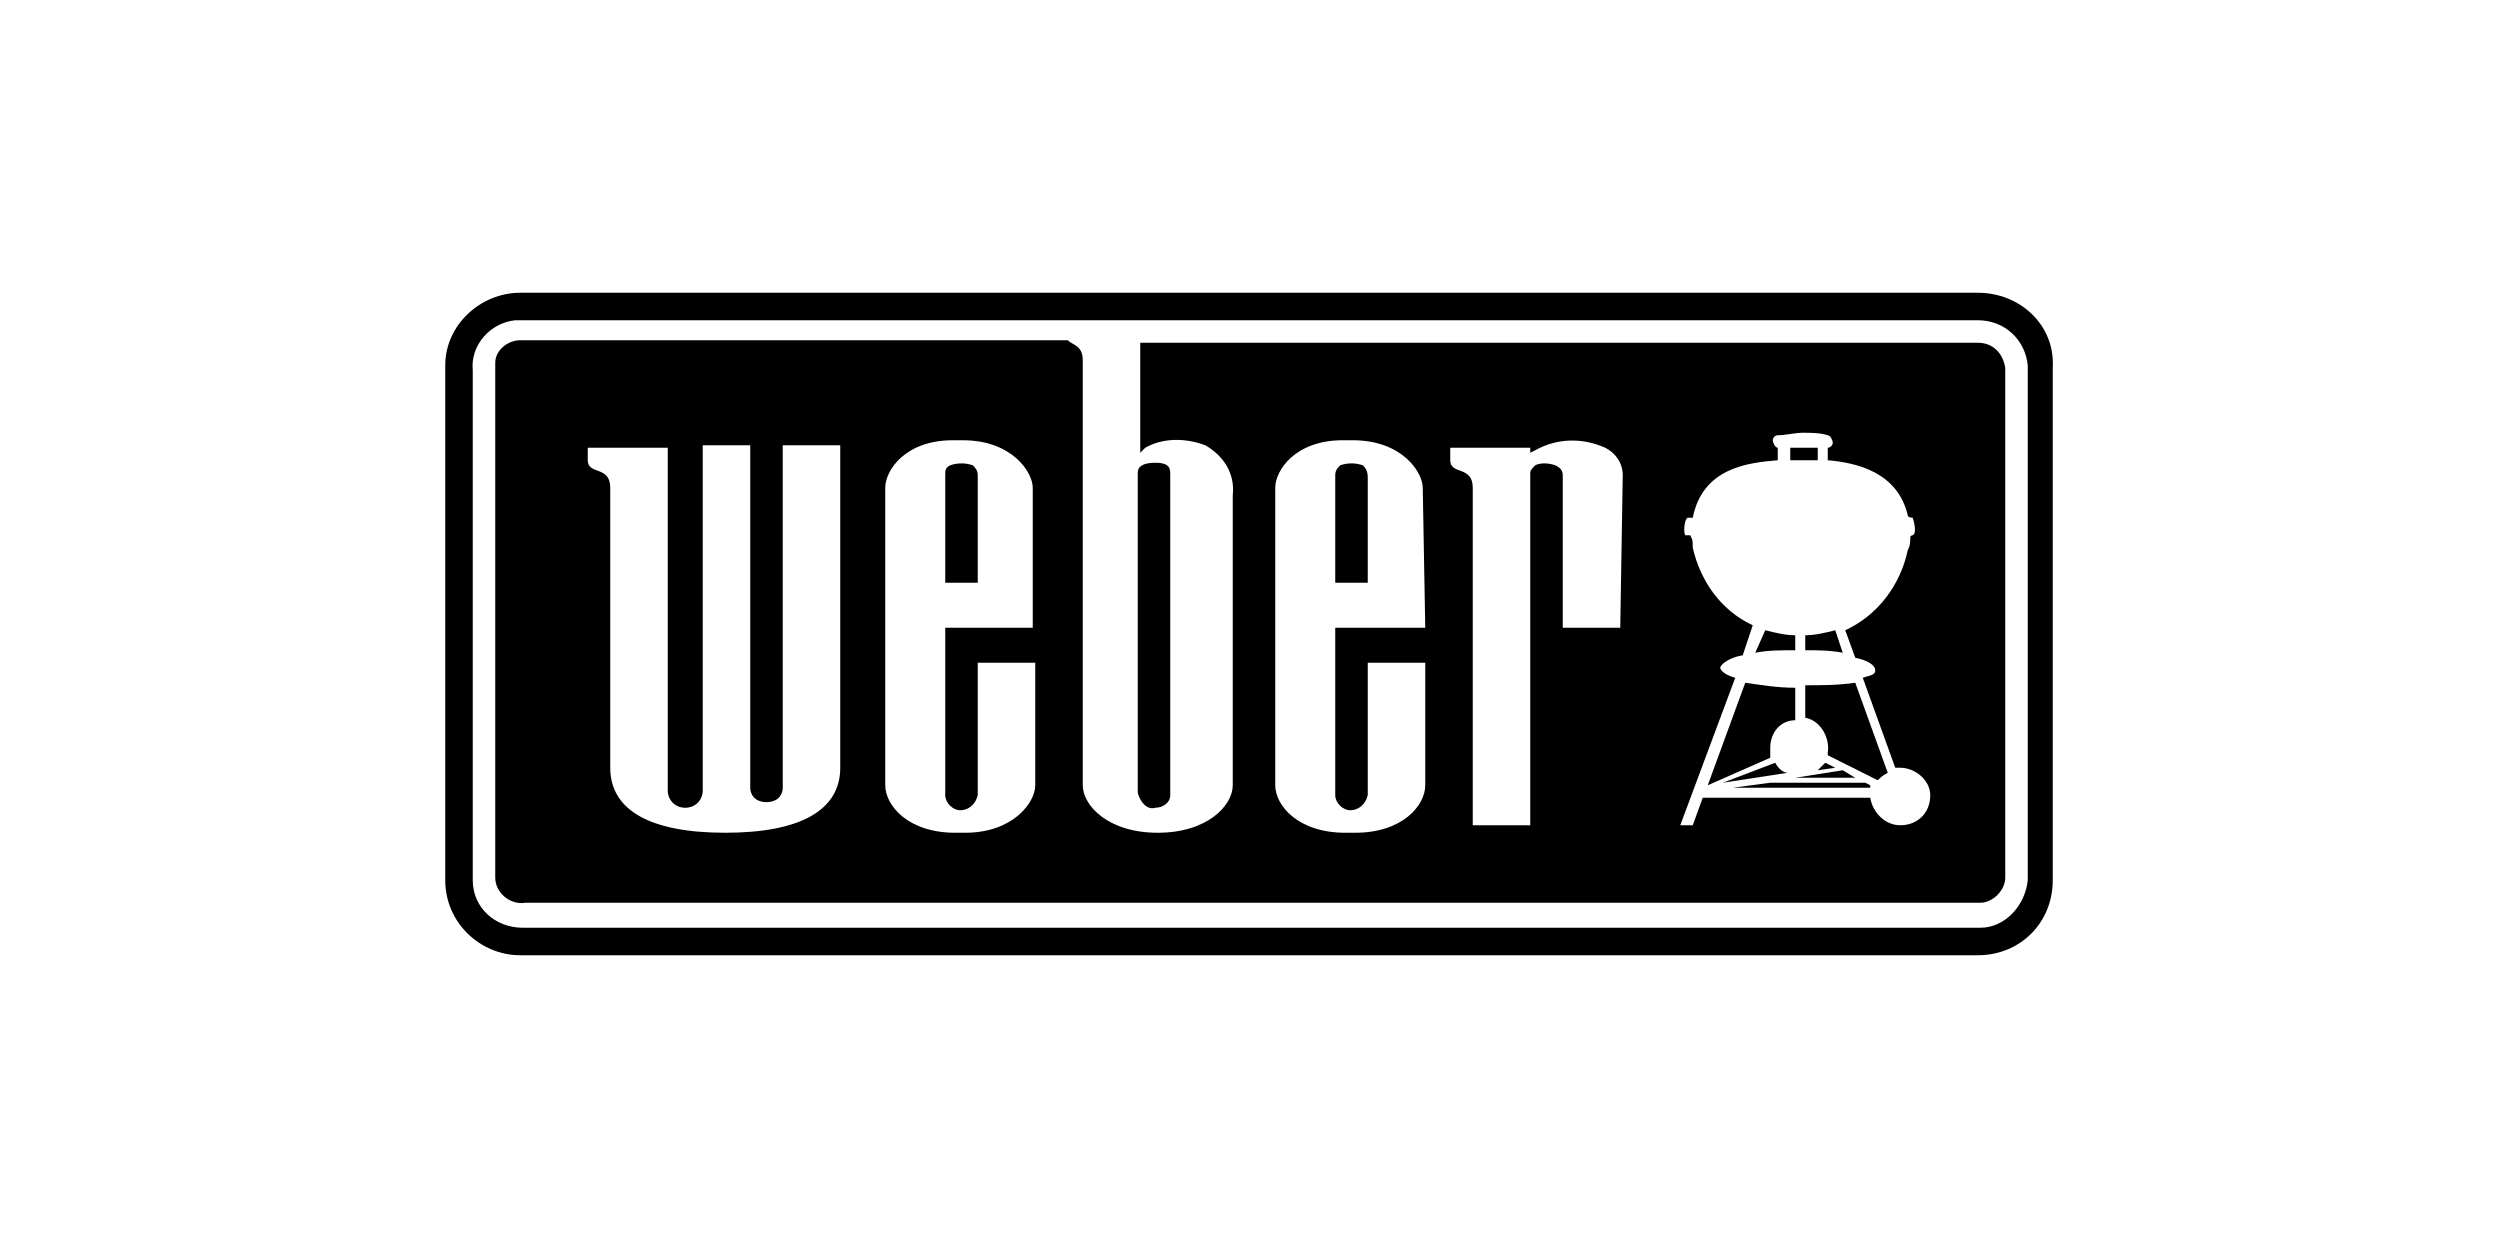 <?xml version="1.0" encoding="utf-8"?>
<!-- Generator: Adobe Illustrator 25.2.3, SVG Export Plug-In . SVG Version: 6.00 Build 0)  -->
<svg version="1.1" id="Layer_1" xmlns="http://www.w3.org/2000/svg" xmlns:xlink="http://www.w3.org/1999/xlink" x="0px" y="0px"
	 viewBox="0 0 100 50" style="enable-background:new 0 0 100 50;" xml:space="preserve">
<style type="text/css">
	.st0{clip-path:url(#SVGID_2_);}
</style>
<g>
	<defs>
		<rect id="SVGID_1_" y="0" width="100" height="50"/>
	</defs>
	<clipPath id="SVGID_2_">
		<use xlink:href="#SVGID_1_"  style="overflow:visible;"/>
	</clipPath>
	<g id="a" class="st0">
		<g transform="translate(-18.19 -12.89)">
			<path d="M90.9,31.3c0-0.1,0-0.3,0-0.4c0,0,0-0.1,0-0.1h-1.1c0,0,0,0.1,0,0.1c0,0.1,0,0.3,0,0.4L90.9,31.3z"/>
			<path d="M90.9,43.7l0.7-0.1l-0.4-0.2C91.1,43.5,91,43.6,90.9,43.7L90.9,43.7z"/>
			<path d="M90,38.3c-0.4,0-0.8-0.1-1.2-0.2L88.4,39c0.5-0.1,1-0.1,1.6-0.1V38.3z"/>
			<path d="M89,42.8c0-0.6,0.4-1.1,1-1.1v-1.3c-0.7,0-1.3-0.1-2-0.2l-1.5,4.1l2.5-1.1C89,43,89,42.9,89,42.8L89,42.8z"/>
			<path d="M89.2,43.4l-2.1,0.8l2.6-0.4C89.5,43.8,89.3,43.6,89.2,43.4z"/>
			<path d="M92.4,44l-0.5-0.3L90,44L92.4,44z"/>
			<path d="M90.4,38.9c0.5,0,1,0,1.5,0.1l-0.3-0.9c-0.4,0.1-0.8,0.2-1.2,0.2L90.4,38.9z"/>
			<path d="M80.9,45.2c0-0.1-0.1-0.1-0.1-0.1h-0.1v0.2h0.1C80.8,45.3,80.9,45.3,80.9,45.2z"/>
			<path d="M80.7,44.8c-0.3,0-0.5,0.2-0.5,0.4c0,0.3,0.2,0.5,0.4,0.5c0.3,0,0.5-0.2,0.5-0.4c0,0,0,0,0-0.1
				C81.1,45.1,81,44.9,80.7,44.8z M80.9,45.7l-0.2-0.3h-0.1v0.3h-0.1V45h0.2c0.2,0,0.2,0.1,0.2,0.2c0,0.1-0.1,0.2-0.2,0.2
				c0,0,0,0,0,0l0.2,0.3L80.9,45.7z"/>
			<path d="M57.3,31.9c0-0.2-0.1-0.3-0.2-0.4c-0.3-0.1-0.6-0.1-0.9,0C56,31.6,56,31.7,56,31.9v4.3h1.3V31.9z"/>
			<path d="M90.4,40.3v1.3c0.6,0.1,1,0.8,0.9,1.4c0,0,0,0,0,0.1l2,1c0.1-0.1,0.2-0.2,0.4-0.3l-1.3-3.6
				C91.7,40.3,91.1,40.3,90.4,40.3z"/>
			<path d="M97.3,26.6H63.8V31l0.2-0.2c0.7-0.4,1.6-0.4,2.4-0.1c0.7,0.4,1.2,1.1,1.1,2v11.6c0,0.8-1,1.9-3,1.9c-2,0-3-1.1-3-1.9
				V27.3c0-0.6-0.4-0.6-0.6-0.8H39c-0.5,0-1,0.4-1,0.9c0,0.1,0,0.1,0,0.2v20.4c0,0.6,0.6,1.1,1.2,1h58.2c0.5,0,1-0.5,1-1V27.6
				C98.3,27,97.9,26.6,97.3,26.6C97.3,26.6,97.3,26.6,97.3,26.6L97.3,26.6z M51.8,43.6c0,1.7-1.6,2.6-4.6,2.6s-4.6-0.9-4.6-2.6V32.4
				c0-0.9-0.9-0.5-0.9-1.1v-0.5h3.2v13.7c0,0.4,0.3,0.7,0.7,0.7s0.7-0.3,0.7-0.7V30.7h1.9v13.7c0,0.2,0.1,0.4,0.3,0.5
				c0.2,0.1,0.5,0.1,0.7,0c0.2-0.1,0.3-0.3,0.3-0.5V30.7h2.3L51.8,43.6z M56.8,46.2h-0.4c-1.9,0-2.8-1.1-2.8-1.9V32.4
				c0-0.7,0.8-1.9,2.7-1.9h0.4c2,0,2.8,1.3,2.8,1.9V38H56v6.7c0,0.3,0.3,0.6,0.6,0.6c0,0,0,0,0,0c0.3,0,0.6-0.2,0.7-0.6c0,0,0,0,0,0
				v-5.3h2.3v4.9C59.6,45,58.7,46.2,56.8,46.2z M75.2,38h-3.6v6.7c0,0.3,0.3,0.6,0.6,0.6c0,0,0,0,0,0c0.3,0,0.6-0.2,0.7-0.6
				c0,0,0,0,0,0v-5.3h2.3v4.9c0,0.8-0.9,1.9-2.8,1.9h-0.4c-1.9,0-2.8-1.1-2.8-1.9V32.4c0-0.7,0.8-1.9,2.7-1.9h0.4
				c2,0,2.8,1.3,2.8,1.9L75.2,38z M80.7,45.9c0,0.3,0.3,0.6,0.6,0.6c0.3,0,0.6-0.3,0.6-0.6s-0.3-0.6-0.6-0.6
				C81,45.3,80.7,45.6,80.7,45.9L80.7,45.9z M83,38h-2.3v-6.1c0-0.2-0.1-0.3-0.3-0.4c-0.3-0.1-0.6-0.1-0.8,0
				c-0.1,0.1-0.2,0.2-0.2,0.3v14.1h-2.3l0-13.5c0-0.9-0.9-0.5-0.9-1.1v-0.5h3.2V31l0.2-0.1c0.9-0.5,1.9-0.5,2.8-0.1
				c0.4,0.2,0.7,0.6,0.7,1.1L83,38z M94.2,45.9c-0.6,0-1.1-0.5-1.2-1.1h-6.7l-0.4,1.1h-0.5l2.2-5.9c-0.4-0.1-0.6-0.3-0.6-0.4
				s0.3-0.4,0.9-0.5l0.4-1.2c-1.3-0.6-2.1-1.8-2.4-3.1c0-0.3,0-0.3-0.1-0.5c-0.1,0-0.2,0-0.2,0c-0.1-0.2,0-0.7,0.1-0.7h0.2
				c0.4-2,2.2-2.2,3.4-2.3c0-0.1,0-0.3,0-0.4c0,0,0-0.1,0-0.1c-0.1,0-0.2-0.2-0.2-0.3c0-0.1,0.1-0.2,0.2-0.2c0.3,0,0.7-0.1,1-0.1
				c0.3,0,0.7,0,1,0.1c0.1,0,0.2,0.2,0.2,0.3c0,0.1-0.1,0.2-0.2,0.2h0c0,0,0,0.1,0,0.1c0,0.1,0,0.3,0,0.4c1.2,0.1,2.8,0.5,3.2,2.2
				c0,0.1,0.2,0.1,0.2,0.1s0.2,0.6,0,0.7c0,0-0.1,0-0.1,0.1c0,0.2,0,0.3-0.1,0.5c-0.3,1.4-1.2,2.6-2.5,3.2l0.4,1.1
				c0.5,0.1,0.8,0.3,0.8,0.5S93,39.9,92.7,40l1.3,3.6h0.2c0.6,0,1.2,0.5,1.2,1.1C95.4,45.4,94.9,45.9,94.2,45.9
				C94.2,45.9,94.2,45.9,94.2,45.9L94.2,45.9z"/>
			<path d="M96.6,44.8c-0.3,0-0.5,0.2-0.5,0.5c0,0.3,0.2,0.5,0.5,0.5c0.3,0,0.5-0.2,0.5-0.5c0,0,0,0,0,0
				C97.1,45.1,96.9,44.9,96.6,44.8C96.6,44.8,96.6,44.8,96.6,44.8z M96.8,45.7l-0.2-0.3h-0.1v0.3h-0.1V45h0.3c0.2,0,0.2,0.1,0.2,0.2
				c0,0.1-0.1,0.2-0.2,0.2c0,0,0,0,0,0l0.2,0.3L96.8,45.7z"/>
			<path d="M97.3,24.6H39c-1.6,0-3,1.3-3,2.9c0,0.1,0,0.1,0,0.2v20.4c0,1.7,1.4,3,3,3c0,0,0.1,0,0.1,0h58.2c1.7,0,3-1.3,3-3V27.6
				C100.4,25.9,99,24.6,97.3,24.6C97.3,24.6,97.3,24.6,97.3,24.6L97.3,24.6z M99.3,48.1c-0.1,1-0.9,1.9-1.9,1.9H39.1
				c-1.1,0-2-0.8-2-1.9c0,0,0,0,0,0V27.7c-0.1-1,0.7-1.9,1.7-2c0.1,0,0.1,0,0.2,0h58.3c1.1,0,1.9,0.8,2,1.8c0,0,0,0,0,0L99.3,48.1z"
				/>
			<path d="M92.8,44.2H89l-1.5,0.2h5.5c0,0,0-0.1,0-0.1L92.8,44.2L92.8,44.2z"/>
			<path d="M96.8,45.2c0-0.1-0.1-0.1-0.1-0.1h-0.1v0.2h0.1C96.7,45.3,96.8,45.3,96.8,45.2z"/>
			<path d="M72.7,31.5c-0.3-0.1-0.6-0.1-0.9,0c-0.1,0.1-0.2,0.2-0.2,0.4v4.3h1.3v-4.2C72.9,31.7,72.8,31.6,72.7,31.5L72.7,31.5z"/>
			<path d="M64.4,45.2c0.3,0,0.6-0.2,0.6-0.5c0,0,0,0,0,0V31.8c0-0.3-0.2-0.4-0.6-0.4s-0.7,0.1-0.7,0.4v12.8
				C63.8,45,64.1,45.3,64.4,45.2C64.4,45.2,64.4,45.2,64.4,45.2z"/>
		</g>
	</g>
</g>
</svg>
